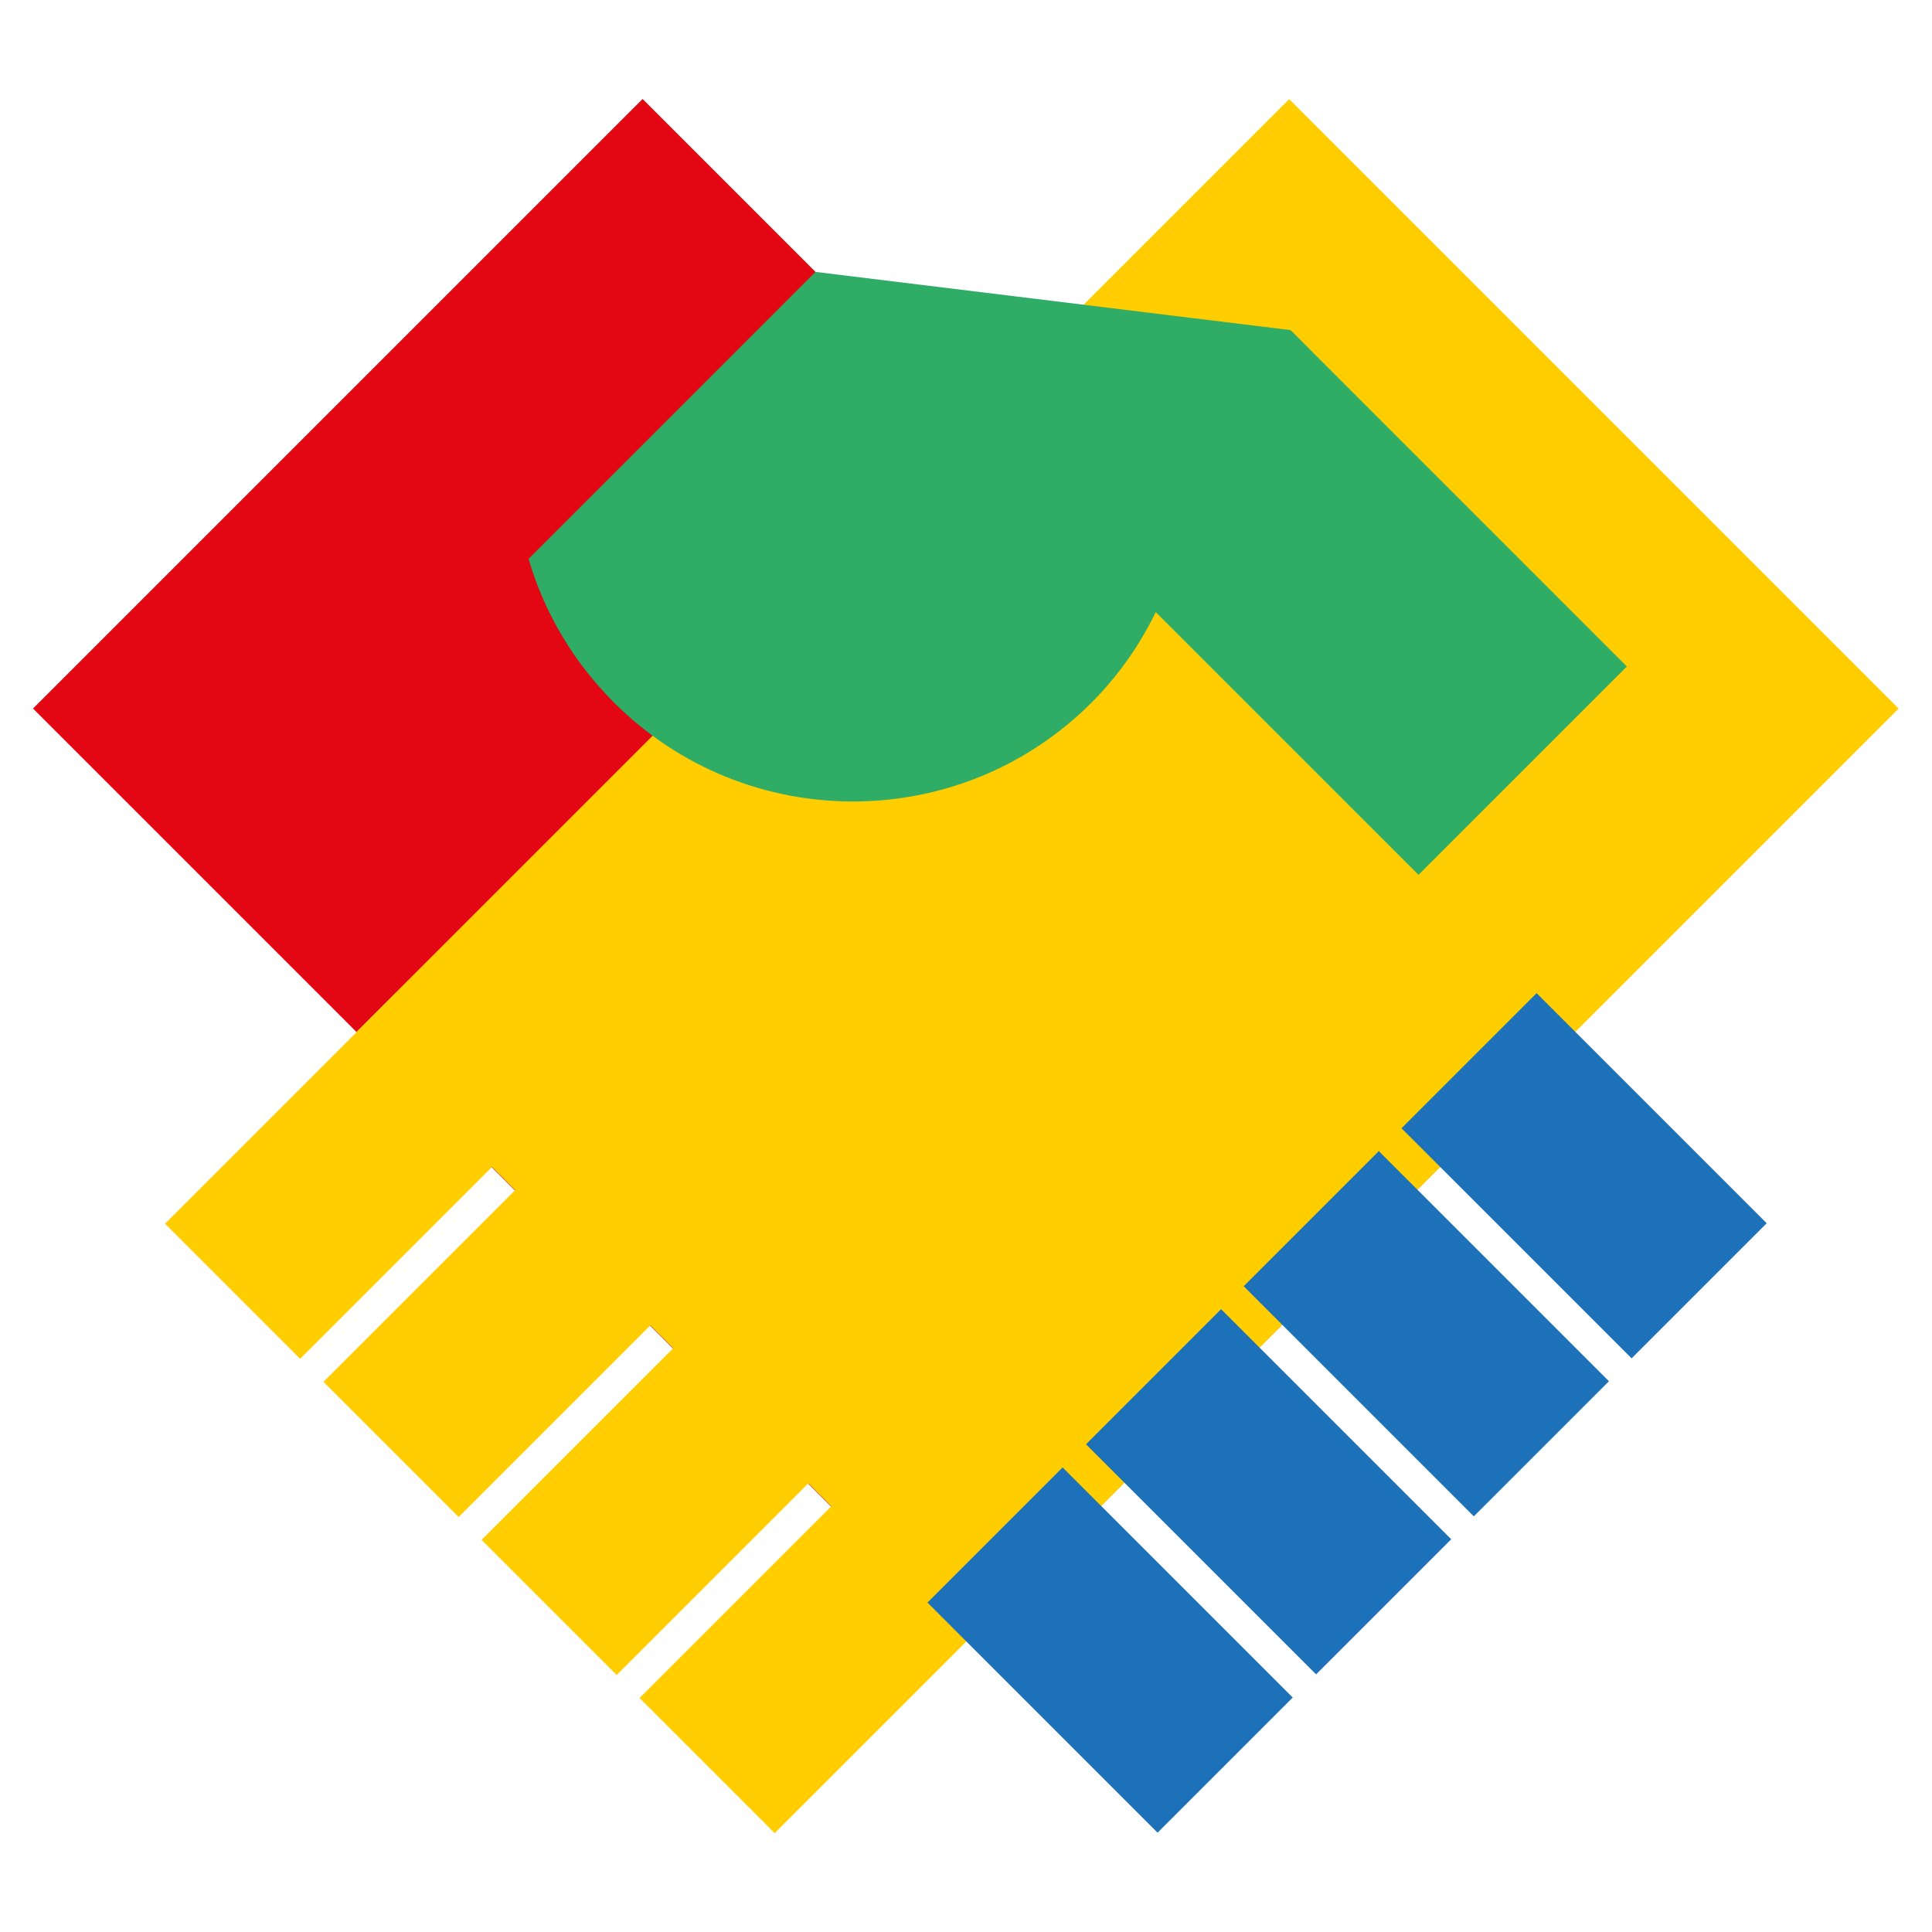 <?xml version="1.0" encoding="utf-8"?>
<!-- Generator: Adobe Illustrator 16.0.0, SVG Export Plug-In . SVG Version: 6.00 Build 0)  -->
<!DOCTYPE svg PUBLIC "-//W3C//DTD SVG 1.1//EN" "http://www.w3.org/Graphics/SVG/1.1/DTD/svg11.dtd">
<svg version="1.1" xmlns="http://www.w3.org/2000/svg" xmlns:xlink="http://www.w3.org/1999/xlink" x="0px" y="0px" width="150px"
	 height="150px" viewBox="0 0 150 150" enable-background="new 0 0 150 150" xml:space="preserve">
<g id="Pictogramas">
	<g>
		<polygon fill="#E30613" points="49.891,7.684 122.299,80.096 74.975,127.417 2.564,55.012 		"/>
		
			<rect x="36.367" y="34.087" transform="matrix(0.707 -0.707 0.707 0.707 -22.118 81.708)" fill="#FFCD00" width="102.402" height="66.929"/>
		<g>
			
				<rect x="51.177" y="120.724" transform="matrix(-0.707 0.707 -0.707 -0.707 199.544 173.626)" fill="#FFCD00" width="25.271" height="14.834"/>
			
				<rect x="38.91" y="108.453" transform="matrix(-0.707 0.707 -0.707 -0.707 169.932 161.346)" fill="#FFCD00" width="25.271" height="14.839"/>
			
				<rect x="26.643" y="96.18" transform="matrix(-0.707 0.707 -0.707 -0.707 140.308 149.081)" fill="#FFCD00" width="25.266" height="14.842"/>
			
				<rect x="14.347" y="83.887" transform="matrix(-0.707 0.707 -0.707 -0.707 110.62 136.798)" fill="#FFCD00" width="25.269" height="14.84"/>
		</g>
		<g>
			
				<rect x="110.389" y="83.885" transform="matrix(0.707 0.707 -0.707 0.707 100.564 -60.243)" fill="#1D71B8" width="25.266" height="14.836"/>
			
				<rect x="98.114" y="96.153" transform="matrix(0.707 0.707 -0.707 0.707 105.664 -47.976)" fill="#1D71B8" width="25.272" height="14.838"/>
			
				<rect x="85.848" y="108.423" transform="matrix(0.707 0.707 -0.707 0.707 110.766 -35.708)" fill="#1D71B8" width="25.269" height="14.838"/>
			
				<rect x="73.552" y="120.714" transform="matrix(0.707 0.707 -0.707 0.707 115.844 -23.415)" fill="#1D71B8" width="25.27" height="14.84"/>
		</g>
		<path fill="#2FAC66" d="M47.67,54.544c10.242,10.238,26.838,10.246,37.064,0.02c2.125-2.126,3.756-4.494,4.998-7.039
			L63.314,21.111L41.041,43.387C42.225,47.475,44.449,51.323,47.67,54.544z M126.309,51.744l-26.113-26.116l-36.881-4.518
			l46.816,46.813L126.309,51.744z"/>
	</g>
</g>
<g id="Pictogramas_Lineales" display="none">
</g>
<g id="Modulos" display="none">
</g>
<g id="Mozaico" display="none">
</g>
<g id="Colores" display="none">
</g>
</svg>
